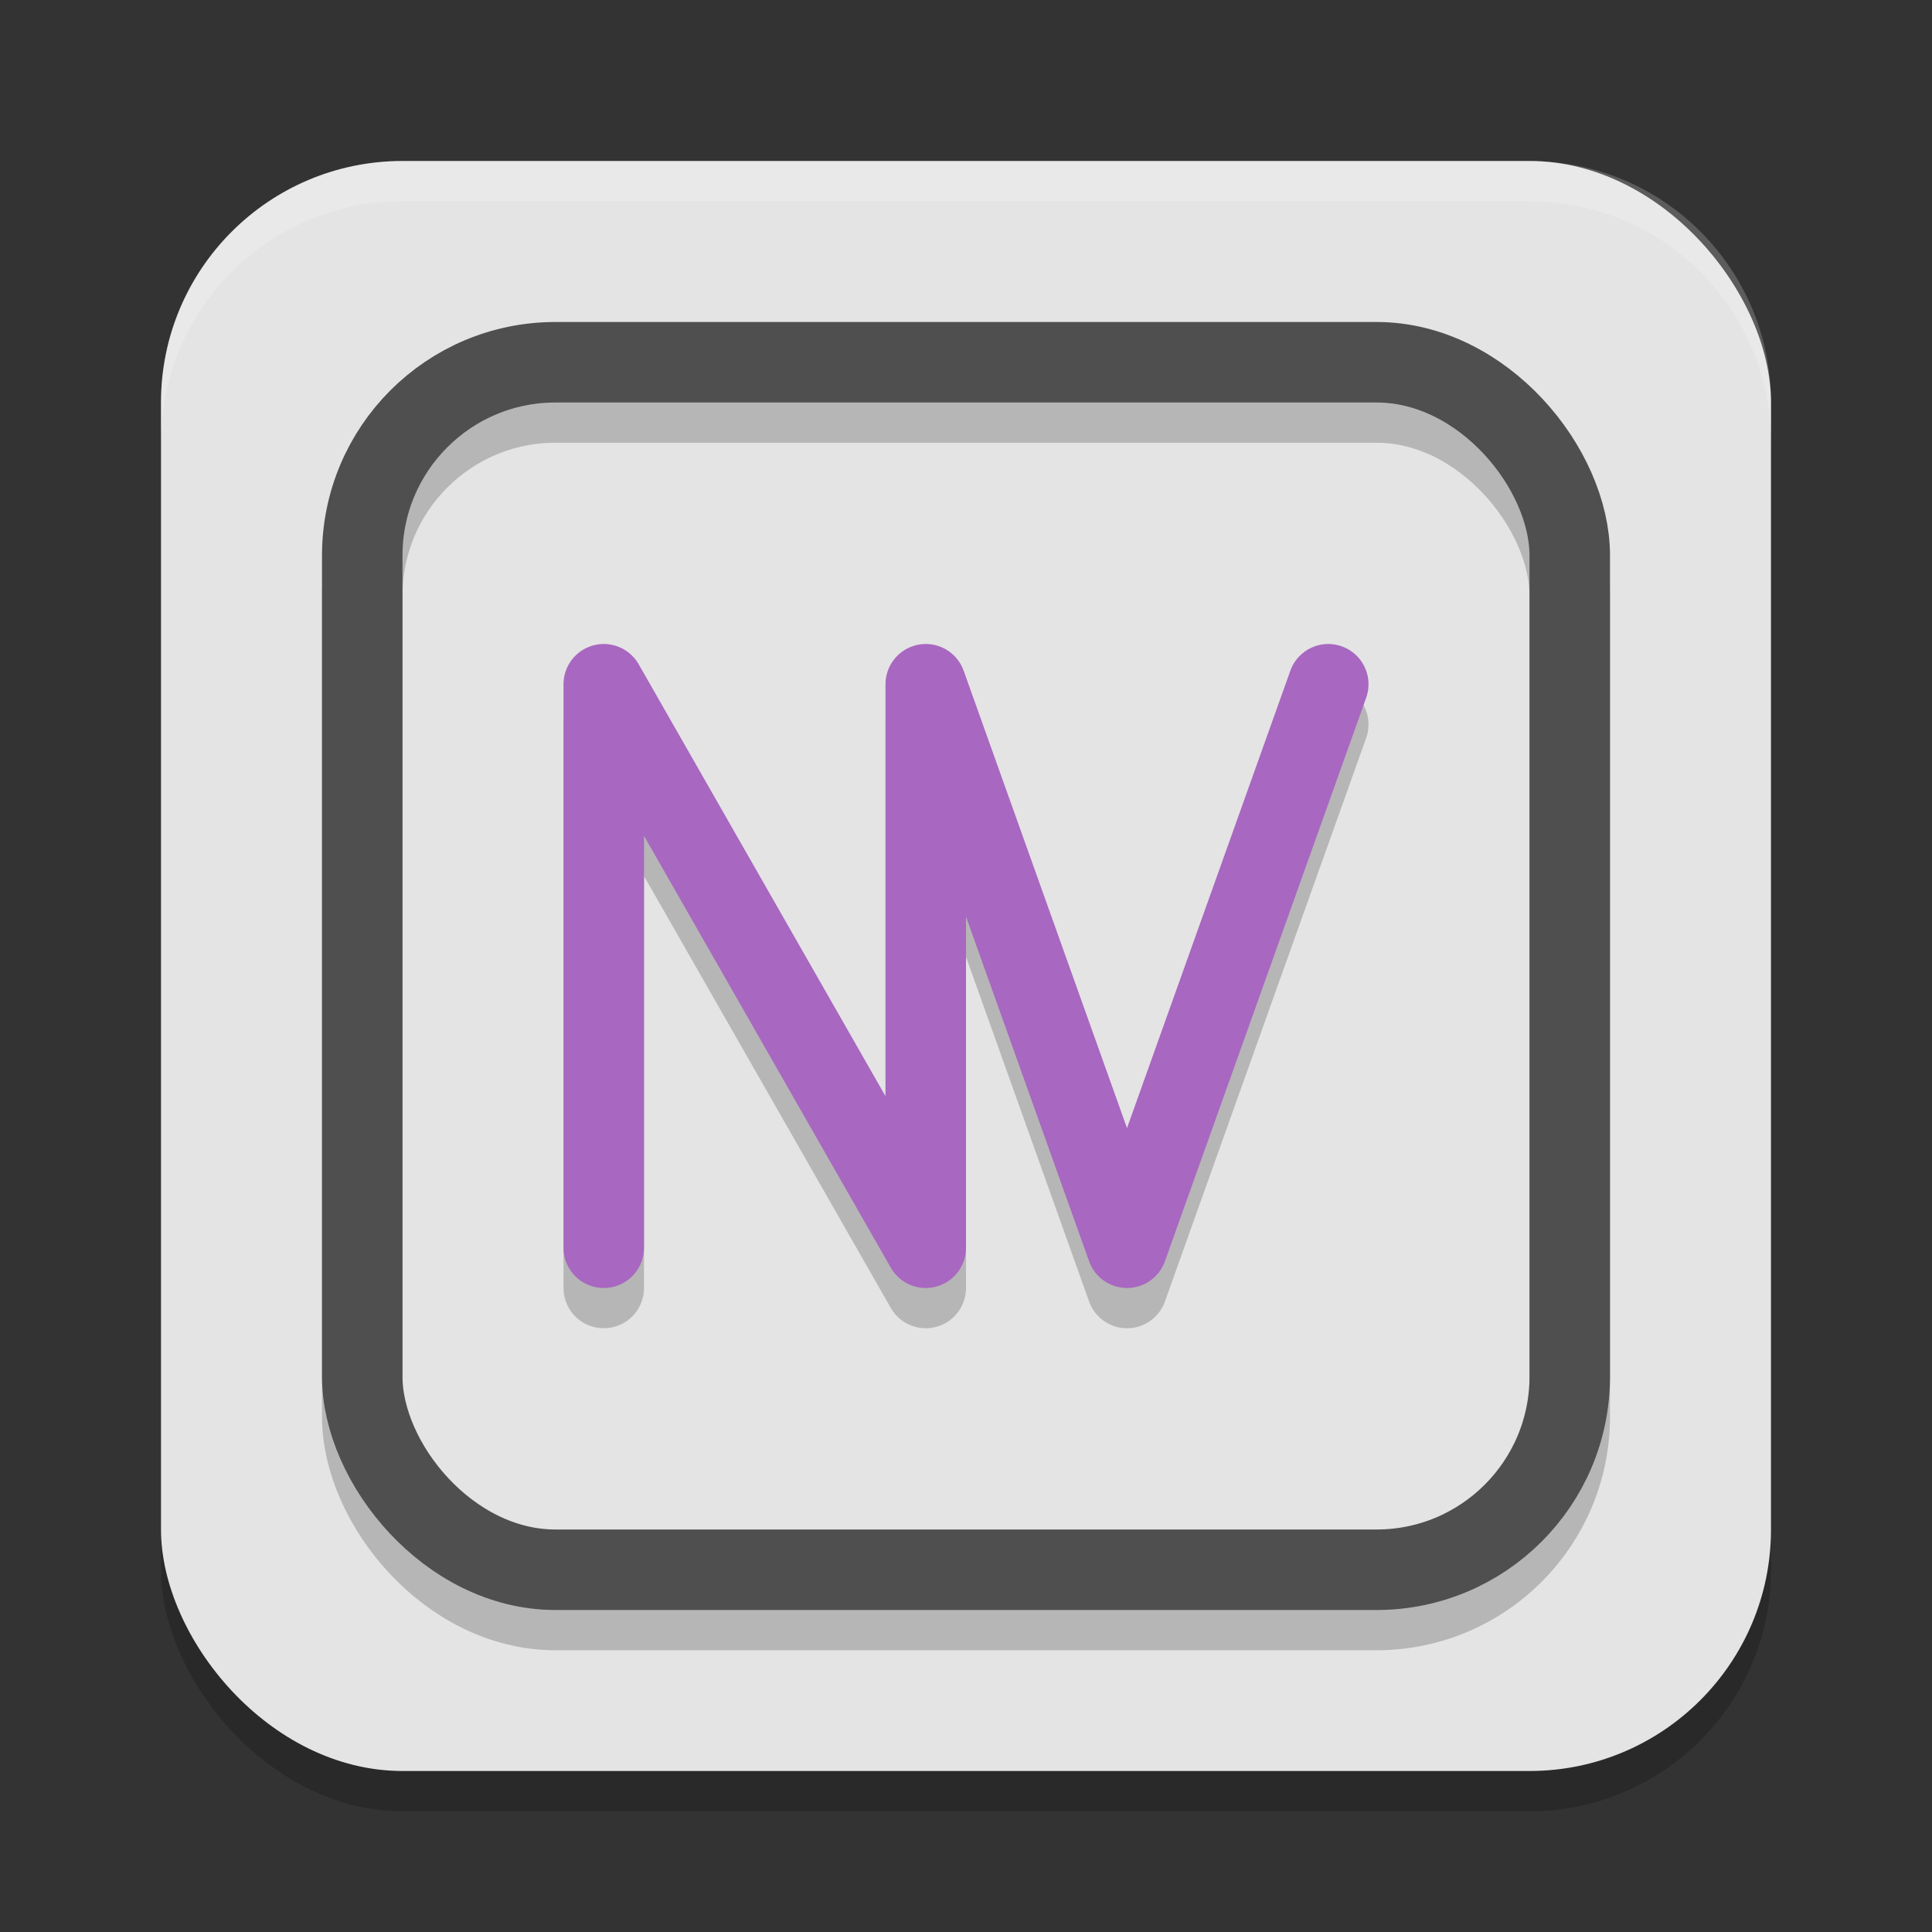 <svg xmlns="http://www.w3.org/2000/svg" width="24" height="24" version="1.1">
 <rect width="100%" height="100%" fill="#333333" stroke="none"/>
 <rect style="opacity:0.2" width="20" height="20" x="2" y="2.5" rx="3" ry="3"/>
 <rect style="fill:#e4e4e4" width="20" height="20" x="2" y="2" rx="3" ry="3"/>
 <rect style="opacity:0.2;fill:none;stroke:#000000" width="15" height="15" x="4.5" y="5" rx="2.4" ry="2.4"/>
 <rect style="fill:none;stroke:#4f4f4f" width="15" height="15" x="4.5" y="4.5" rx="2.4" ry="2.4"/>
 <path style="fill:none;opacity:0.2;stroke-linecap:round;stroke-linejoin:round;stroke:#000000" d="m7.5 16v-7l4 7v-7l2.5 7 2.5-7"/>
 <path style="fill:none;stroke-linecap:round;stroke-linejoin:round;stroke:#a867c0" d="m7.5 15.5v-7l4 7v-7l2.5 7 2.5-7"/>
 <path style="fill:#ffffff;opacity:0.2" d="M 5 2 C 3.338 2 2 3.338 2 5 L 2 5.5 C 2 3.838 3.338 2.5 5 2.5 L 19 2.5 C 20.662 2.5 22 3.838 22 5.5 L 22 5 C 22 3.338 20.662 2 19 2 L 5 2 z"/>
</svg>
